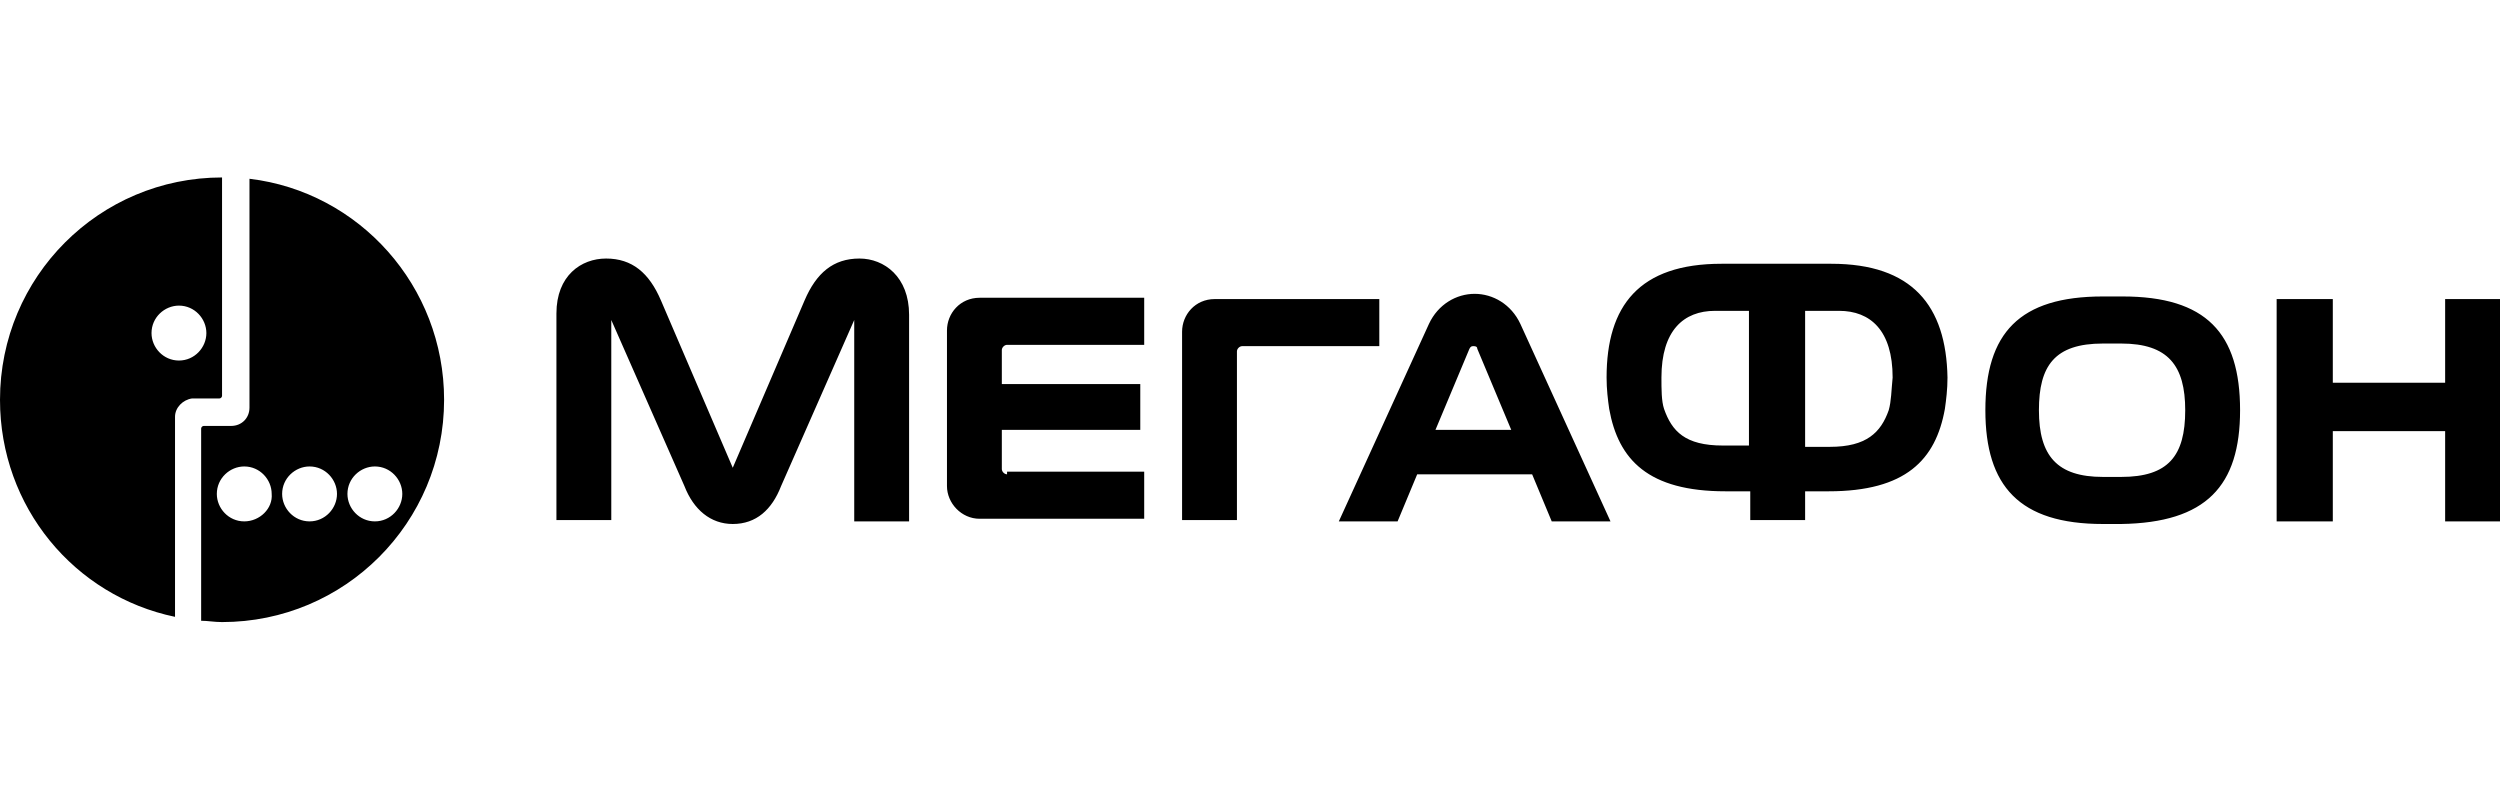 <?xml version="1.0" encoding="UTF-8"?>
<svg width="1282px" height="411px" viewBox="0 0 1282 411" version="1.1" xmlns="http://www.w3.org/2000/svg" xmlns:xlink="http://www.w3.org/1999/xlink">
    <!-- Generator: Sketch 53.2 (72643) - https://sketchapp.com -->
    <title>megafon</title>
    <desc>Created with Sketch.</desc>
    <g id="Page-1" stroke="none" stroke-width="1" fill="none" fill-rule="evenodd">
        <g id="Combined-Shape-2" fill="#000000" fill-rule="nonzero">
            <path d="M127.932,91.671 C184.195,98.376 227.732,146.659 227.732,205 C227.732,268.035 176.828,319 113.866,319 C109.847,319 106.498,318.329 103.149,318.329 L103.149,219.753 C103.149,219.082 103.819,218.412 104.489,218.412 L118.555,218.412 C123.913,218.412 127.932,214.388 127.932,209.024 L127.932,91.671 Z M125.253,267.365 C133.29,267.365 139.989,260.659 139.319,253.282 C139.319,245.906 133.29,239.2 125.253,239.2 C117.885,239.2 111.187,245.235 111.187,253.282 C111.187,260.659 117.215,267.365 125.253,267.365 Z M158.743,267.365 C166.781,267.365 172.809,260.659 172.809,253.282 C172.809,245.906 166.781,239.2 158.743,239.2 C151.375,239.2 144.677,245.235 144.677,253.282 C144.677,260.659 150.705,267.365 158.743,267.365 Z M192.233,267.365 C200.271,267.365 206.299,260.659 206.299,253.282 C206.299,245.906 200.271,239.2 192.233,239.2 C184.865,239.2 178.167,245.235 178.167,253.282 C178.167,260.659 184.195,267.365 192.233,267.365 Z M113.866,91 L113.866,202.988 C113.866,203.659 113.196,204.329 112.527,204.329 L103.149,204.329 L98.461,204.329 C93.772,205 89.753,209.024 89.753,213.718 L89.753,316.318 C38.179,305.588 0,259.988 0,205 C0,141.965 50.905,91 113.866,91 Z M91.763,184.882 C99.8,184.882 105.829,178.176 105.829,170.8 C105.829,163.424 99.8,156.718 91.763,156.718 C84.395,156.718 77.697,162.753 77.697,170.8 C77.697,178.176 83.725,184.882 91.763,184.882 Z M1253.868,153.365 L1282,153.365 L1282,267.365 L1253.868,267.365 L1253.868,221.094 L1196.265,221.094 L1196.265,267.365 L1167.464,267.365 L1167.464,153.365 L1196.265,153.365 L1196.265,196.282 L1253.868,196.282 L1253.868,153.365 Z M779.649,166.106 L825.865,267.365 L795.724,267.365 L785.677,243.224 L726.735,243.224 L716.688,267.365 L686.546,267.365 L732.763,166.106 C737.451,156.047 746.829,150.682 756.206,150.682 C765.583,150.682 774.96,156.047 779.649,166.106 Z M736.112,220.424 L774.96,220.424 L757.545,178.847 C757.545,177.506 756.206,177.506 755.536,177.506 C754.866,177.506 754.196,177.506 753.527,178.847 L736.112,220.424 Z M440.729,132.576 C453.456,132.576 466.182,141.965 466.182,161.412 L466.182,267.365 L438.05,267.365 L438.05,164.094 L400.541,249.259 C395.853,261.329 387.815,268.706 375.759,268.706 C364.372,268.706 355.665,261.329 350.976,249.259 L313.467,164.094 L313.467,266.694 L285.335,266.694 L285.335,160.741 C285.335,141.294 298.062,132.576 310.788,132.576 C324.184,132.576 332.891,139.953 338.92,154.035 L375.759,239.871 L412.598,154.035 C418.626,139.953 427.333,132.576 440.729,132.576 Z M516.417,243.224 L516.417,241.882 L586.746,241.882 L586.746,266.024 L502.351,266.024 C492.974,266.024 485.606,257.976 485.606,249.259 L485.606,169.459 C485.606,160.741 492.304,152.694 502.351,152.694 L586.746,152.694 L586.746,176.835 L516.417,176.835 C515.077,176.835 513.738,178.176 513.738,179.518 L513.738,196.953 L584.737,196.953 L584.737,220.424 L513.738,220.424 L513.738,240.541 C513.738,241.882 515.077,243.224 516.417,243.224 Z M634.302,267.365 L634.302,266.694 L606.17,266.694 L606.17,170.129 C606.17,161.412 612.868,153.365 622.915,153.365 L707.31,153.365 L707.31,177.506 L636.981,177.506 C635.642,177.506 634.302,178.847 634.302,180.188 L634.302,267.365 Z M1148.71,210.365 C1148.71,249.259 1131.295,268.035 1087.758,268.706 L1078.38,268.706 C1035.513,268.706 1018.098,249.259 1018.098,210.365 C1018.098,170.8 1035.513,152.024 1078.38,152.024 L1088.427,152.024 C1131.295,152.024 1148.71,170.8 1148.71,210.365 Z M1087.758,244.565 C1111.87,244.565 1120.578,233.835 1120.578,210.365 C1120.578,187.565 1111.87,176.165 1087.758,176.165 L1078.38,176.165 C1053.598,176.165 1045.56,187.565 1045.56,210.365 C1045.56,233.835 1054.937,244.565 1078.38,244.565 L1087.758,244.565 Z M939.062,135.259 C980.589,135.259 998.004,156.718 998.674,193.6 C998.674,199.635 998.004,205 997.334,209.694 C992.646,235.847 977.24,251.941 937.722,251.941 L925.666,251.941 L925.666,266.694 L897.534,266.694 L897.534,251.941 L884.808,251.941 C845.289,251.941 829.884,235.847 825.195,209.694 C824.526,205 823.856,199.635 823.856,193.6 C823.856,156.718 840.601,135.259 882.798,135.259 L939.062,135.259 Z M896.194,228.471 L896.864,228.471 L896.864,159.4 L879.449,159.4 C863.374,159.4 851.987,169.459 851.987,193.6 C851.987,199.635 851.987,205.671 853.327,209.694 C857.346,221.094 864.044,228.471 883.468,228.471 L896.194,228.471 Z M968.533,210.365 C969.873,205.671 969.873,200.306 970.542,193.6 C970.542,169.459 959.156,159.4 943.08,159.4 L925.666,159.4 L925.666,229.141 L938.392,229.141 C957.146,229.141 964.514,221.765 968.533,210.365 Z" id="Combined-Shape"></path>
        </g>
    </g>
</svg>